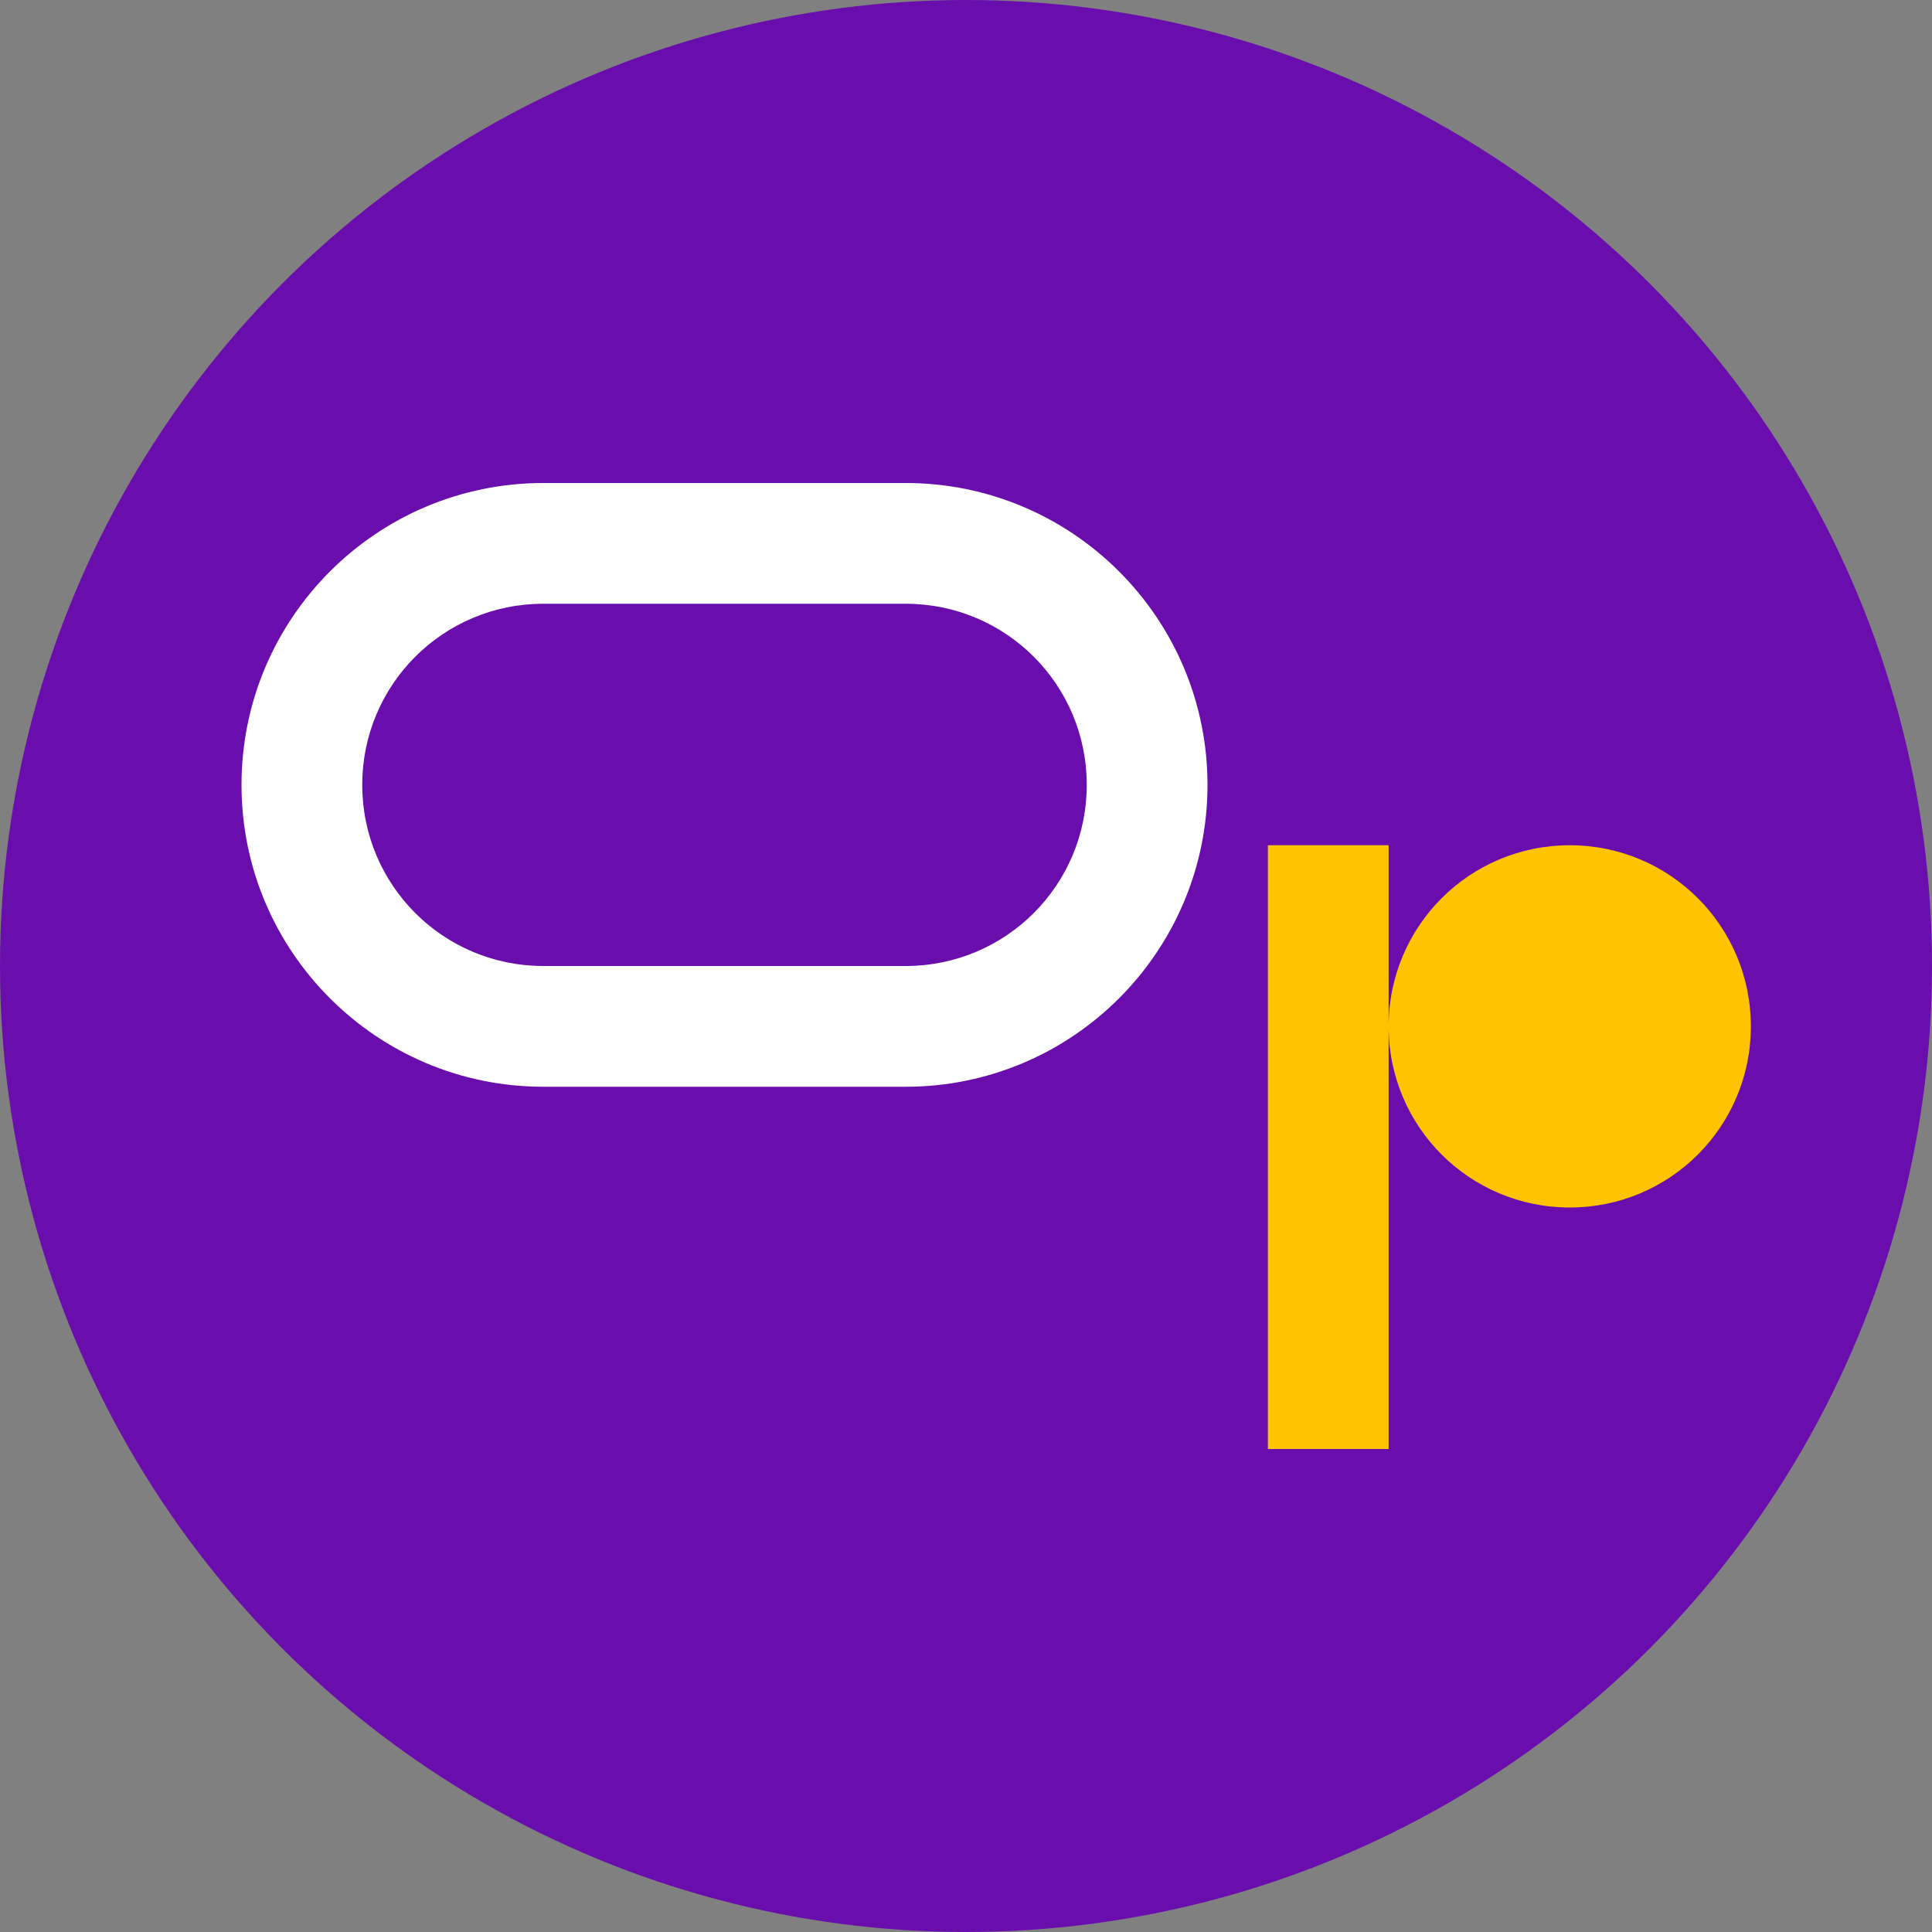 <?xml version="1.0" encoding="UTF-8" standalone="no"?>
<svg width="32" height="32" viewBox="0 0 32 32" fill="none" xmlns="http://www.w3.org/2000/svg">
  <rect x="0" y="0" width="32" height="32" fill="#808080" stroke="none"/>
  <circle cx="16" cy="16" r="16" fill="#6A0DAD"/>
  <path d="M9 8C6.24 8 4 10.24 4 13C4 15.76 6.24 18 9 18H15C17.76 18 20 15.76 20 13C20 10.24 17.76 8 15 8H9ZM9 10H15C16.66 10 18 11.34 18 13C18 14.66 16.66 16 15 16H9C7.34 16 6 14.66 6 13C6 11.34 7.34 10 9 10Z" fill="white"/>
  <path d="M23 14V24H21V14H23ZM26 14C27.66 14 29 15.34 29 17C29 18.66 27.66 20 26 20C24.34 20 23 18.66 23 17C23 15.34 24.34 14 26 14Z" fill="#FFC300"/>
</svg>
